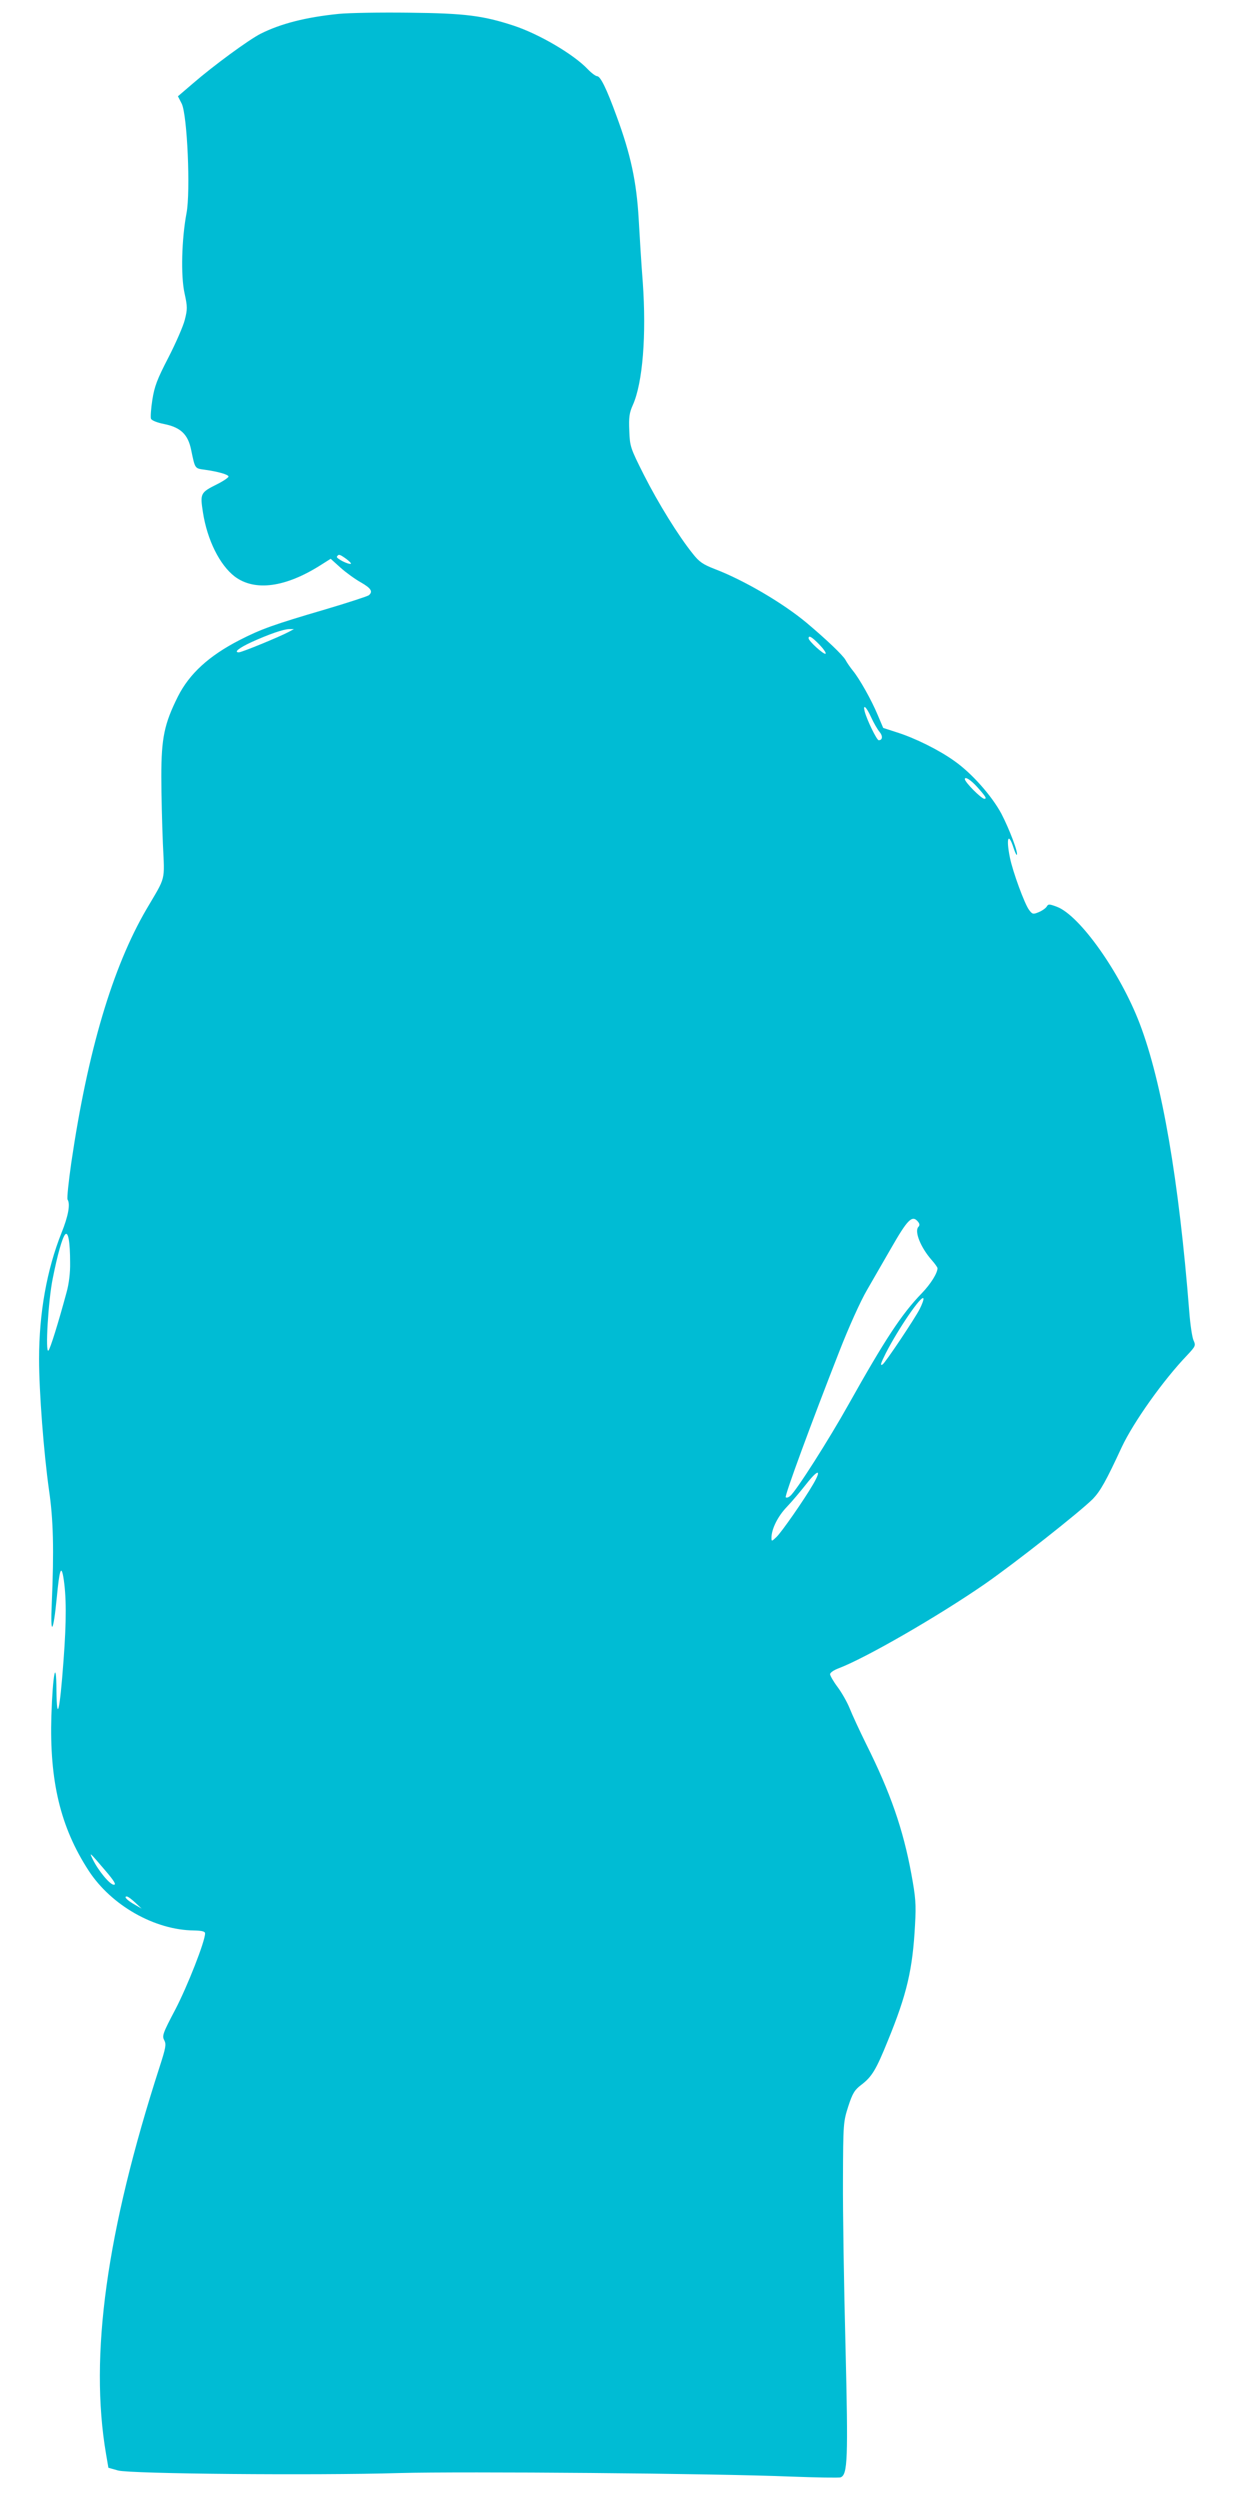 <?xml version="1.0" standalone="no"?>
<!DOCTYPE svg PUBLIC "-//W3C//DTD SVG 20010904//EN"
 "http://www.w3.org/TR/2001/REC-SVG-20010904/DTD/svg10.dtd">
<svg version="1.0" xmlns="http://www.w3.org/2000/svg"
 width="640pt" height="1280pt" viewBox="0 0 640 1280"
 preserveAspectRatio="xMidYMid meet">
<g transform="translate(0,1280) scale(0.1,-0.1)"
fill="#00bcd4" stroke="none">
<path d="M1735 12729 c-169 -17 -298 -50 -401 -102 -61 -31 -241 -163 -346
-254 l-77 -66 19 -37 c29 -56 46 -452 25 -561 -25 -133 -30 -322 -10 -411 15
-69 15 -81 1 -136 -8 -32 -46 -119 -84 -193 -58 -112 -71 -147 -82 -216 -7
-45 -10 -89 -7 -97 4 -9 32 -20 67 -27 85 -17 123 -53 139 -134 20 -96 18 -93
69 -100 71 -10 122 -25 122 -35 0 -5 -26 -23 -58 -39 -86 -43 -88 -47 -73
-144 22 -142 86 -270 163 -329 103 -77 260 -56 442 60 l49 31 51 -46 c28 -25
75 -59 104 -75 52 -30 63 -47 40 -66 -7 -5 -107 -38 -222 -72 -266 -78 -330
-101 -441 -158 -155 -80 -255 -171 -314 -288 -70 -140 -85 -213 -85 -409 0
-93 4 -249 8 -345 9 -197 17 -163 -84 -335 -174 -298 -301 -727 -385 -1298
-14 -98 -23 -183 -19 -189 15 -23 3 -86 -31 -170 -75 -188 -115 -410 -115
-646 0 -169 24 -480 51 -672 22 -150 26 -306 14 -580 -8 -173 8 -154 26 33 13
137 22 166 33 104 16 -94 17 -221 1 -432 -19 -258 -34 -320 -36 -150 -1 173
-19 85 -26 -130 -10 -334 46 -570 191 -793 116 -178 338 -304 539 -306 42 -1
57 -5 57 -15 0 -41 -91 -272 -152 -389 -65 -123 -69 -136 -57 -158 11 -21 8
-38 -24 -137 -272 -843 -360 -1478 -274 -1982 l12 -70 50 -14 c64 -17 1001
-26 1440 -13 329 9 1615 -2 2002 -18 134 -5 249 -7 257 -4 36 14 39 91 25 670
-8 307 -14 692 -13 854 1 290 2 296 27 375 22 68 33 85 66 110 55 42 76 76
137 227 97 237 127 364 139 594 6 105 3 140 -19 260 -42 228 -107 416 -231
664 -34 69 -72 151 -85 184 -13 32 -41 81 -62 109 -21 28 -38 58 -38 65 0 8
19 21 43 30 138 52 509 266 748 431 157 109 488 370 555 437 38 40 67 91 147
264 60 128 213 344 336 472 42 45 44 49 32 75 -7 15 -17 81 -22 148 -53 672
-139 1174 -254 1475 -100 261 -306 552 -423 597 -40 15 -45 15 -53 1 -5 -8
-23 -21 -40 -28 -29 -12 -33 -12 -50 11 -23 30 -84 197 -98 267 -21 102 -8
134 19 49 7 -21 14 -36 16 -34 9 9 -38 132 -79 211 -49 91 -151 207 -241 270
-78 56 -201 117 -293 146 l-71 23 -28 66 c-32 77 -94 187 -128 228 -12 15 -29
39 -37 54 -14 25 -98 105 -199 190 -121 101 -320 218 -469 275 -62 24 -81 37
-114 79 -74 92 -177 259 -250 403 -70 139 -72 146 -75 226 -3 69 0 92 18 132
51 114 70 359 51 629 -7 88 -16 234 -21 325 -11 190 -41 330 -113 525 -52 143
-83 205 -100 205 -7 0 -29 16 -48 36 -72 76 -249 180 -380 223 -156 51 -248
63 -534 66 -148 2 -310 -1 -360 -6z m37 -2790 c16 -12 27 -23 25 -25 -8 -8
-78 27 -72 36 9 14 13 13 47 -11z m-295 -375 c-47 -25 -239 -104 -254 -104
-28 0 1 23 66 53 91 41 161 65 191 66 l25 0 -28 -15z m2718 -64 c21 -22 36
-43 32 -47 -8 -7 -87 65 -87 79 0 17 17 7 55 -32z m265 -372 c13 -29 33 -63
43 -75 18 -21 16 -43 -4 -43 -10 0 -61 105 -72 148 -10 40 9 23 33 -30z m541
-355 c46 -51 53 -63 39 -63 -15 0 -100 85 -100 101 0 15 30 -4 61 -38z m-301
-2228 c9 -11 10 -19 1 -28 -19 -24 13 -104 68 -167 17 -19 31 -39 31 -43 0
-25 -34 -80 -80 -128 -103 -106 -189 -237 -375 -569 -100 -179 -269 -445 -299
-469 -9 -8 -19 -11 -23 -7 -7 6 131 381 274 746 47 121 109 259 142 315 32 55
86 150 121 210 87 152 110 176 140 140z m-4341 -211 c1 -49 -6 -107 -18 -150
-44 -163 -84 -290 -93 -299 -17 -16 -1 257 22 369 24 121 48 206 63 225 16 19
26 -36 26 -145z m4350 -236 c-25 -49 -176 -275 -190 -284 -14 -8 -11 3 17 59
63 123 184 301 192 279 2 -6 -7 -30 -19 -54z m-545 -896 c-47 -81 -162 -246
-188 -271 -25 -24 -26 -24 -26 -4 0 44 32 109 78 157 27 28 72 82 102 120 59
75 78 74 34 -2z m-3625 -1979 c47 -55 57 -73 44 -73 -20 0 -79 71 -108 130
-20 41 -17 38 64 -57z m153 -164 l33 -31 -33 19 c-38 21 -61 43 -43 43 6 0 25
-14 43 -31z"/>
</g>
</svg>
